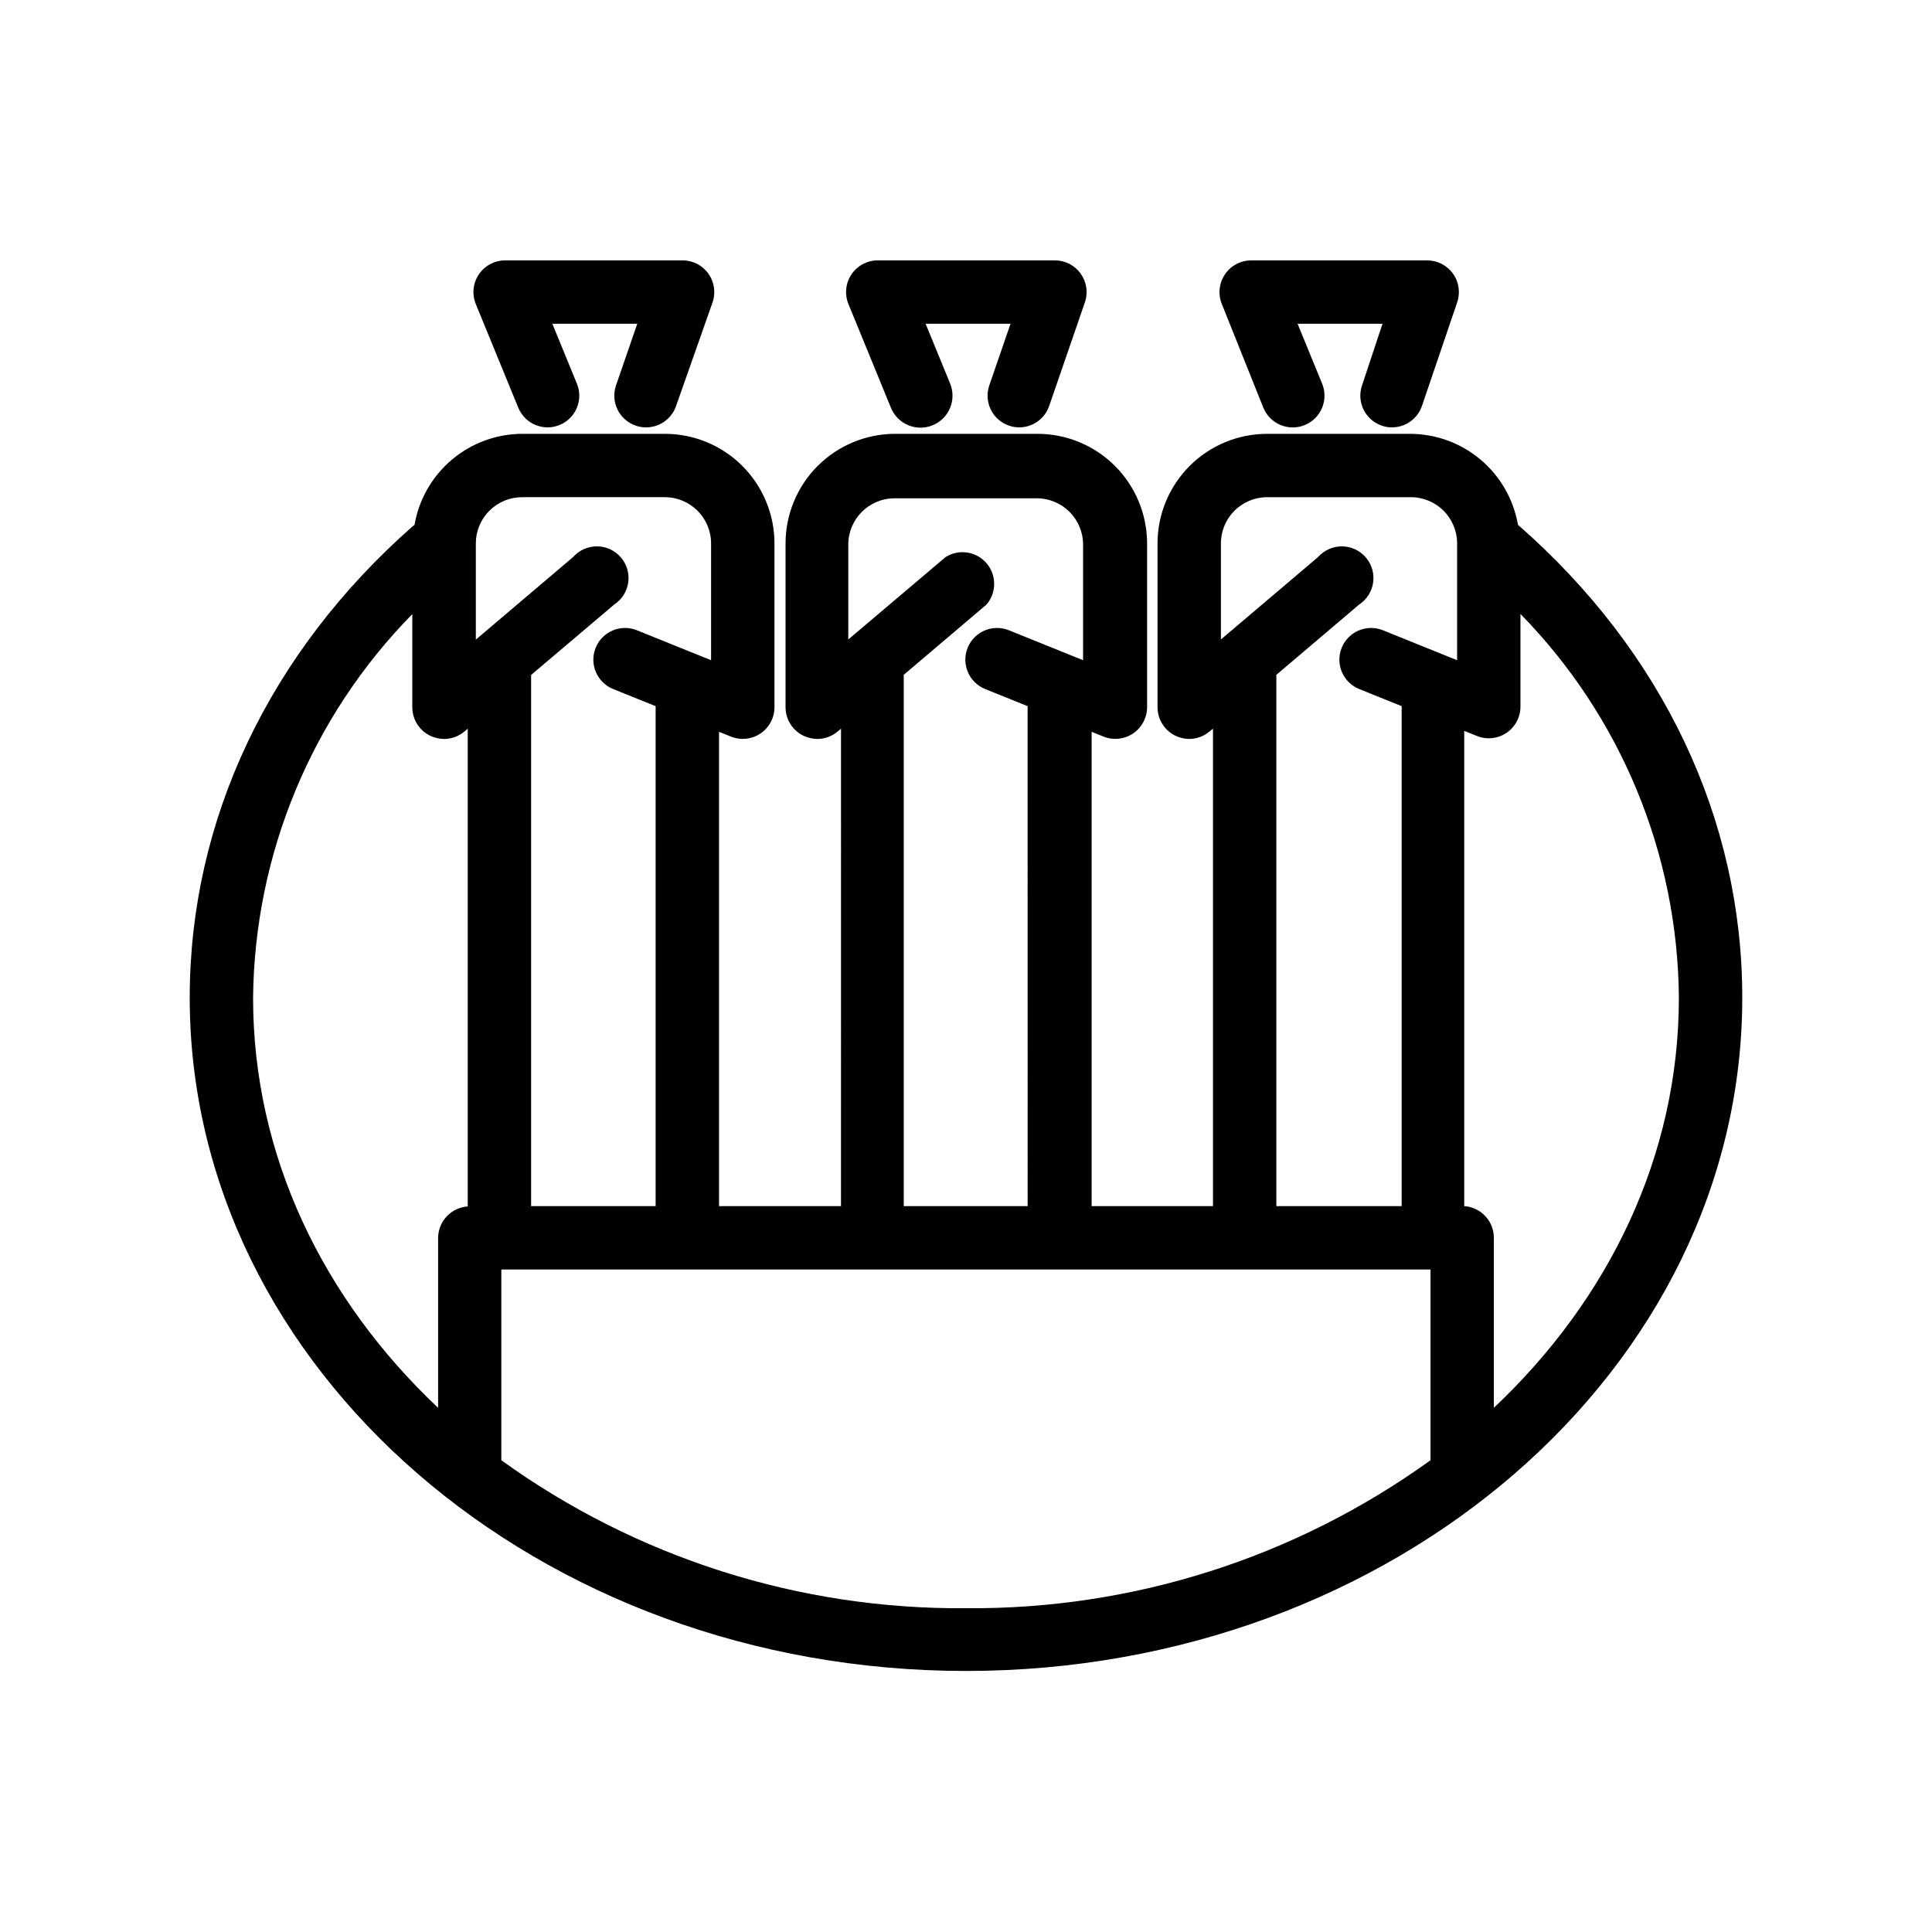 <?xml version="1.0" encoding="UTF-8"?>
<!-- Uploaded to: ICON Repo, www.svgrepo.com, Generator: ICON Repo Mixer Tools -->
<svg fill="#000000" width="800px" height="800px" version="1.1" viewBox="144 144 512 512" xmlns="http://www.w3.org/2000/svg">
 <g>
  <path d="m546.27 283.07c-1.168-6.762-4.695-12.891-9.949-17.301-5.258-4.414-11.906-6.82-18.766-6.801h-37.785c-7.691 0.012-15.066 3.074-20.504 8.512s-8.496 12.809-8.508 20.5v43.453c0.008 3.266 1.906 6.231 4.871 7.602 1.105 0.512 2.305 0.781 3.523 0.797 1.988-0.012 3.906-0.723 5.418-2.016l0.883-0.715v126.54h-32.16v-125.7l3.148 1.258v0.004c2.594 1.043 5.535 0.727 7.852-0.84 2.301-1.559 3.684-4.152 3.695-6.93v-43.453c-0.012-7.691-3.074-15.062-8.512-20.5s-12.809-8.5-20.5-8.512h-37.785c-7.691 0.012-15.066 3.074-20.504 8.512s-8.496 12.809-8.508 20.5v43.453c0.008 3.266 1.906 6.231 4.867 7.602 1.109 0.504 2.309 0.777 3.527 0.797 2.004 0 3.938-0.715 5.461-2.016l0.84-0.715-0.004 126.54h-32.324v-125.7l3.148 1.258v0.004c2.586 1.043 5.519 0.738 7.836-0.82 2.312-1.555 3.703-4.16 3.707-6.949v-43.453c-0.008-7.691-3.07-15.062-8.508-20.5s-12.812-8.5-20.5-8.512h-37.789c-6.844 0.012-13.469 2.438-18.699 6.856-5.231 4.418-8.734 10.539-9.891 17.285l-0.418 0.293c-38.164 33.59-59.156 78.008-59.156 124.99 0 98.367 92.363 178.43 205.72 178.43 113.36 0 205.72-79.895 205.72-178.43 0-47.23-20.992-91.691-59.453-125.32zm-64.066 39.801 21.957-18.641c2.035-1.324 3.394-3.461 3.734-5.859 0.344-2.402-0.371-4.832-1.957-6.668-1.582-1.836-3.883-2.898-6.309-2.91-2.426-0.012-4.738 1.023-6.34 2.84l-25.734 21.832v-25.191h-0.004c-0.066-3.285 1.188-6.465 3.484-8.816 2.301-2.352 5.445-3.684 8.734-3.695h37.785c3.301-0.09 6.5 1.156 8.871 3.457 2.371 2.301 3.715 5.461 3.723 8.762v30.984l-19.648-7.934c-4.301-1.738-9.195 0.336-10.938 4.637-1.738 4.305 0.34 9.199 4.641 10.938l11.25 4.535v132.5h-33.207v-140.48s-0.043-0.211-0.043-0.293zm-98.746 0 21.957-18.641c2.723-3.148 2.731-7.816 0.02-10.973-2.715-3.156-7.332-3.848-10.852-1.625l-25.777 21.832v-25.191c0.023-6.738 5.481-12.191 12.219-12.215h37.785c6.738 0.023 12.191 5.477 12.215 12.215v30.691l-19.648-7.934c-4.301-1.738-9.195 0.336-10.938 4.637-1.738 4.305 0.34 9.199 4.641 10.938l11.25 4.535 0.004 132.5h-32.832v-140.48s-0.043-0.211-0.043-0.293zm-113.36-34.891c0.008-3.258 1.316-6.379 3.633-8.672s5.449-3.566 8.707-3.547h37.789c6.734 0.023 12.191 5.481 12.215 12.219v30.984l-19.648-7.934c-4.301-1.738-9.195 0.336-10.938 4.637-1.738 4.305 0.34 9.199 4.641 10.938l11.25 4.535v132.5h-32.996v-140.48-0.293l22-18.641h-0.004c2.035-1.324 3.394-3.461 3.738-5.859 0.34-2.402-0.375-4.832-1.961-6.668-1.582-1.836-3.883-2.898-6.309-2.91s-4.734 1.023-6.34 2.84l-25.777 21.875zm-59.031 120.41c0.395-38.062 15.516-74.492 42.195-101.64v24.688c0.008 3.266 1.906 6.231 4.867 7.602 1.109 0.504 2.309 0.777 3.527 0.797 2.004 0 3.938-0.715 5.457-2.016l0.84-0.715v126.62c-4.422 0.289-7.859 3.965-7.852 8.398v44.965c-30.438-28.719-49.035-66.715-49.035-108.7zm65.789 122.59v-0.629-49.918h246.24v49.918 0.629c-35.816 25.832-78.941 39.57-123.1 39.215-44.176 0.363-87.312-13.371-123.14-39.215zm263.03-13.898v-45.047c0.008-4.434-3.43-8.109-7.852-8.398v-125.95l3.148 1.258v0.004c2.566 1.121 5.523 0.891 7.883-0.621 2.359-1.508 3.812-4.094 3.871-6.894v-24.727c26.637 27.18 41.688 63.633 41.984 101.68 0 41.984-18.598 79.98-49.035 108.7z"/>
  <path d="m380.1 252.05c1.762 4.336 6.707 6.422 11.043 4.66 2.082-0.848 3.742-2.484 4.617-4.555 0.871-2.07 0.887-4.406 0.043-6.488l-6.508-15.871h22.504l-5.625 16.332c-1.504 4.383 0.824 9.156 5.203 10.664 0.875 0.312 1.801 0.469 2.731 0.465 3.582-0.004 6.769-2.281 7.934-5.668l9.445-27.414 0.004-0.004c0.898-2.57 0.492-5.414-1.082-7.633-1.578-2.219-4.133-3.535-6.856-3.535h-46.938c-2.801 0-5.414 1.398-6.977 3.723-1.559 2.324-1.855 5.277-0.789 7.867z"/>
  <path d="m281.35 252.05c1.762 4.289 6.668 6.34 10.957 4.574 4.289-1.762 6.34-6.668 4.578-10.957l-6.508-15.871h22.504l-5.625 16.332h-0.004c-1.504 4.383 0.828 9.156 5.207 10.664 0.875 0.312 1.801 0.469 2.731 0.465 3.598 0.016 6.805-2.266 7.977-5.668l9.656-27.418c0.902-2.574 0.492-5.43-1.094-7.652-1.586-2.219-4.152-3.531-6.883-3.516h-46.98c-2.801 0-5.418 1.398-6.977 3.723-1.559 2.324-1.855 5.277-0.789 7.867z"/>
  <path d="m478.8 252.05c1.766 4.301 6.68 6.359 10.98 4.598s6.359-6.68 4.598-10.98l-6.508-15.871h22.504l-5.418 16.332c-1.504 4.383 0.828 9.156 5.207 10.664 0.875 0.32 1.801 0.477 2.731 0.465 3.582-0.004 6.769-2.281 7.934-5.668l9.32-27.418c0.898-2.57 0.496-5.414-1.082-7.633-1.574-2.219-4.129-3.535-6.852-3.535h-46.645c-2.801 0.008-5.414 1.406-6.969 3.738-1.559 2.32-1.855 5.266-0.797 7.852z"/>
 </g>
</svg>